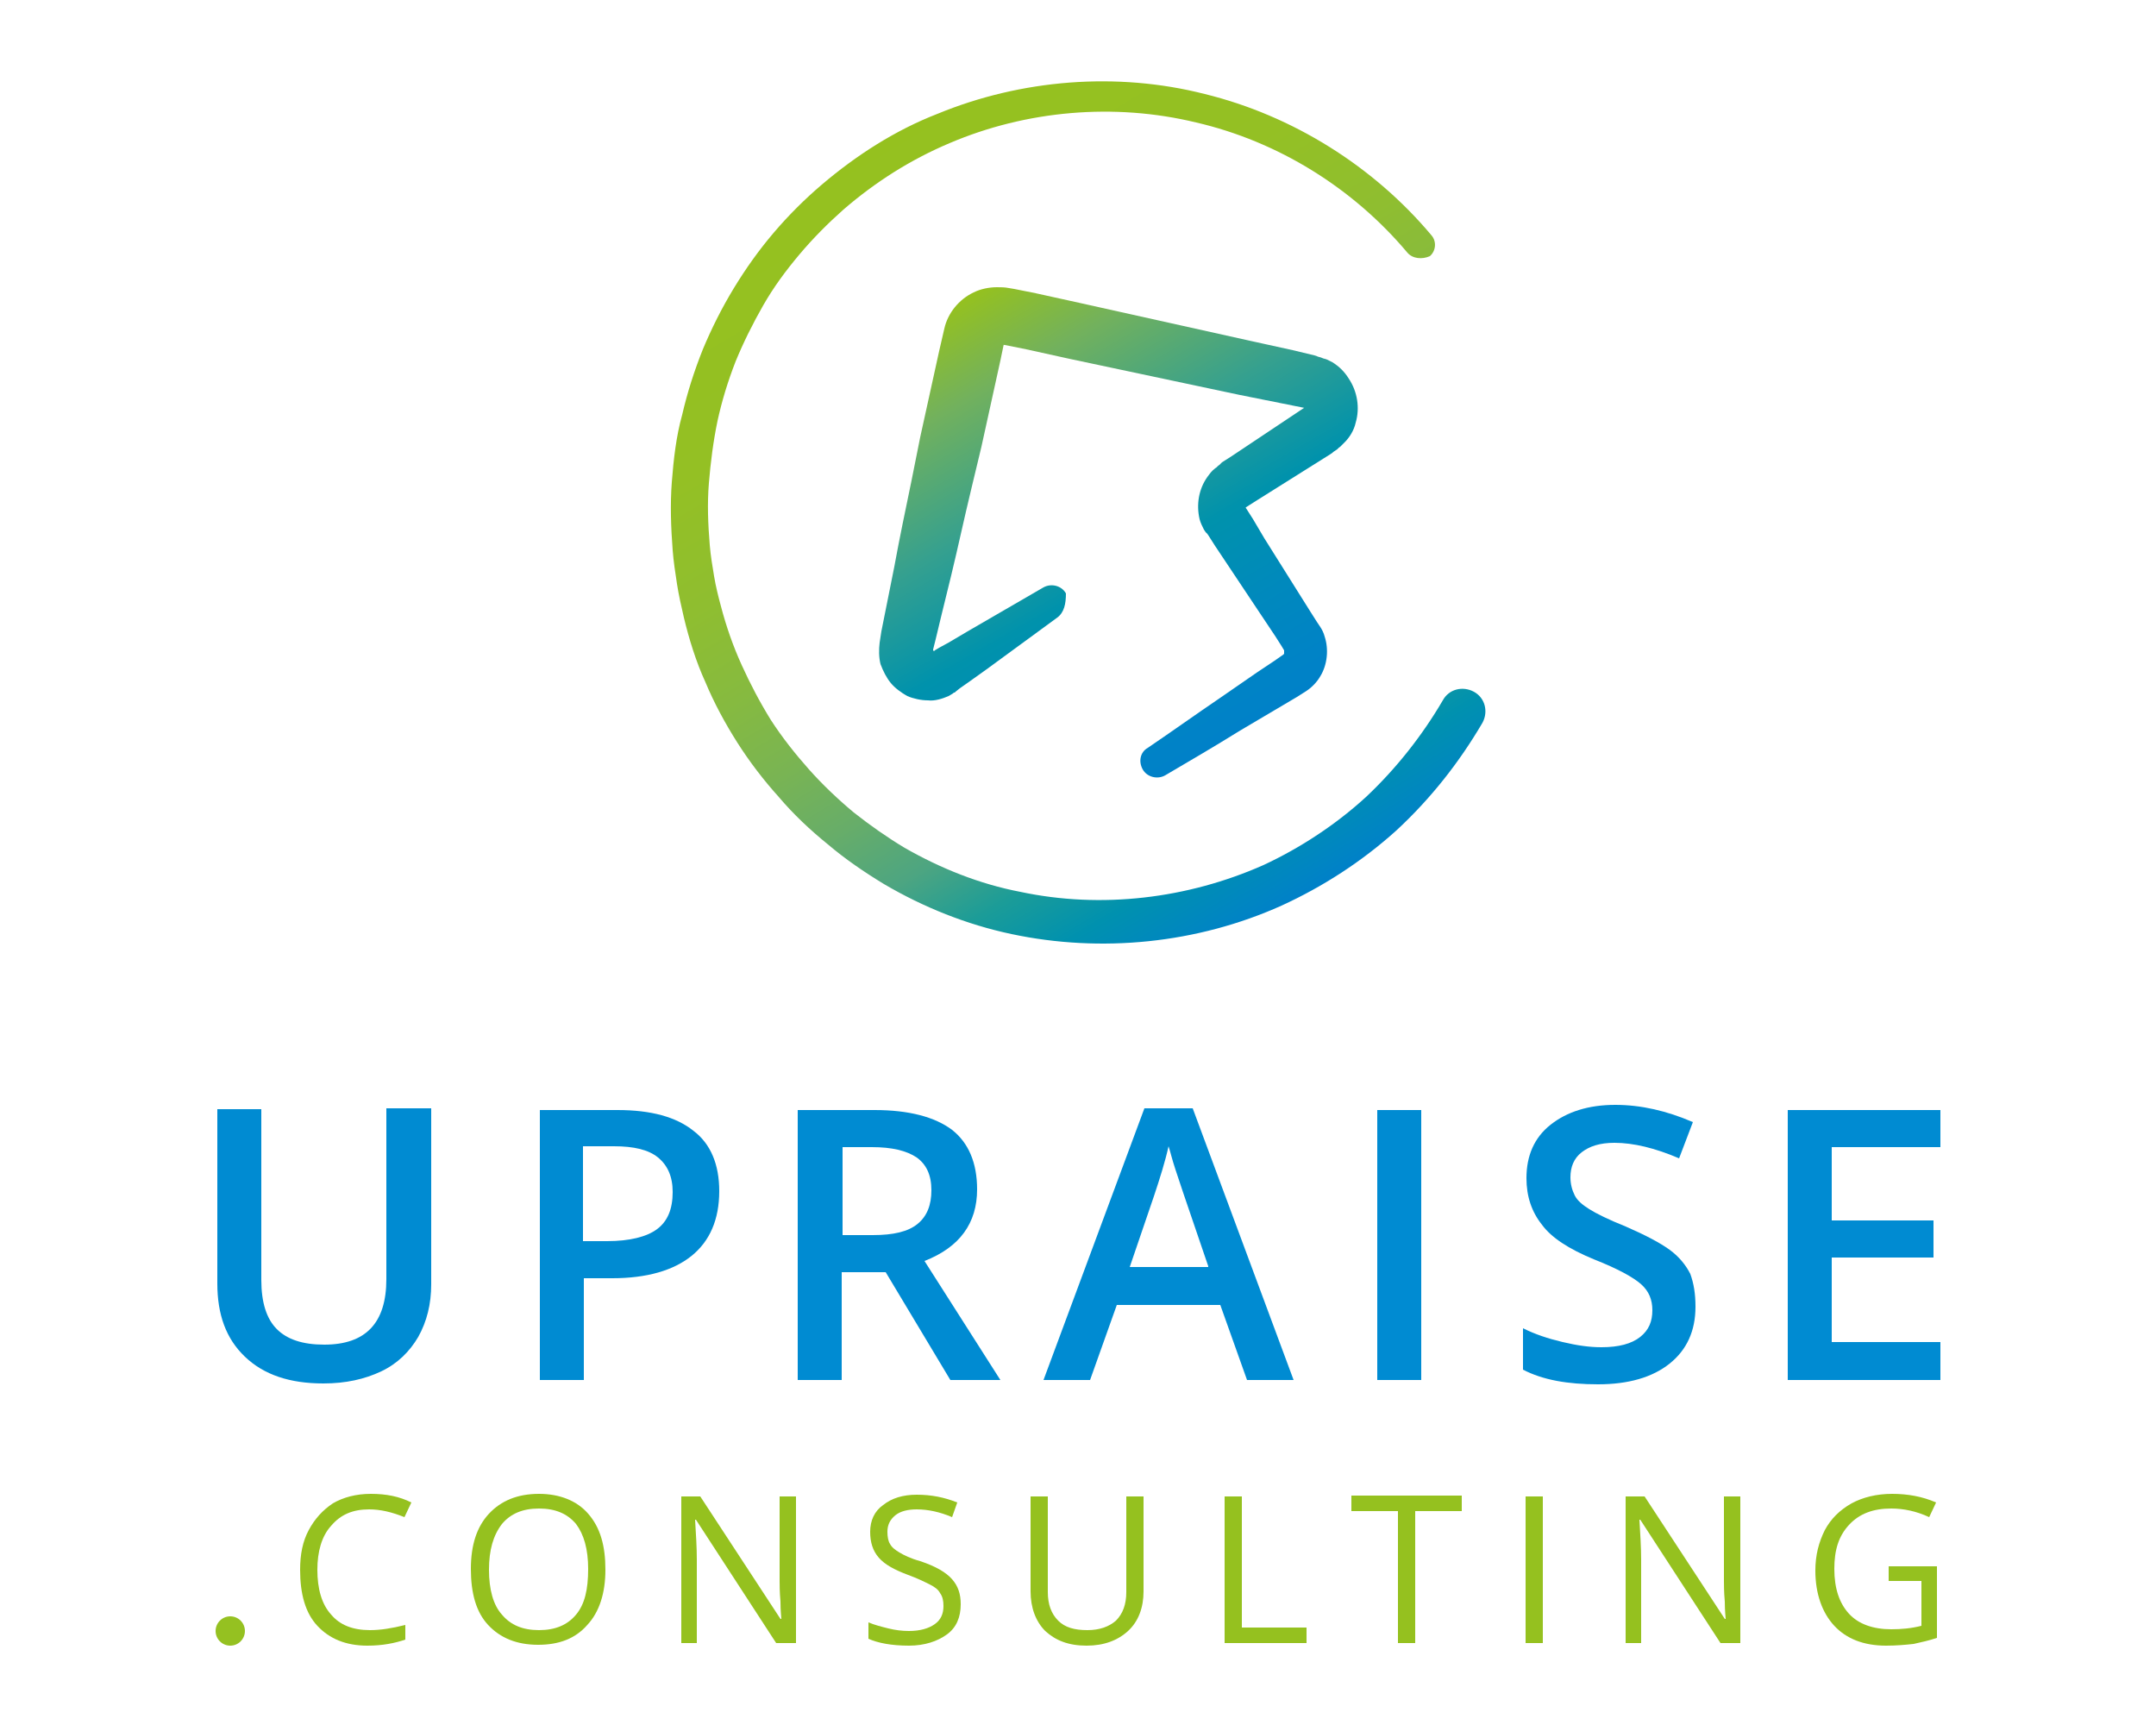 <?xml version="1.0" encoding="utf-8"?>
<!-- Generator: Adobe Illustrator 24.1.0, SVG Export Plug-In . SVG Version: 6.00 Build 0)  -->
<svg version="1.1" id="Vrstva_1" xmlns="http://www.w3.org/2000/svg" xmlns:xlink="http://www.w3.org/1999/xlink" x="0px" y="0px"
	 viewBox="0 0 250 200" style="enable-background:new 0 0 250 200;" xml:space="preserve">
<style type="text/css">
	.st0{fill:url(#SVGID_1_);}
	.st1{fill:url(#SVGID_2_);}
	.st2{fill:#008BD2;}
	.st3{fill:#95C11F;}
	.st4{fill:#95C121;}
</style>
<g>
	<g>
		<g>
			<linearGradient id="SVGID_1_" gradientUnits="userSpaceOnUse" x1="143.883" y1="86.367" x2="113.395" y2="33.56">
				<stop  offset="0" style="stop-color:#0080C9"/>
				<stop  offset="8.489490e-02" style="stop-color:#0083C6"/>
				<stop  offset="0.224" style="stop-color:#0089BD"/>
				<stop  offset="0.399" style="stop-color:#0092AC"/>
				<stop  offset="0.603" style="stop-color:#35A08F"/>
				<stop  offset="0.83" style="stop-color:#72B15D"/>
				<stop  offset="1" style="stop-color:#95C11F"/>
			</linearGradient>
			<path class="st0" d="M122.6,71.6c-2.7,2-5.5,4-8.2,6l-2.1,1.5l-1,0.7l-0.5,0.4l-0.1,0.1l0,0l-0.1,0l-0.1,0.1
				c-0.2,0.1-0.3,0.2-0.5,0.3c-0.7,0.3-1.6,0.6-2.4,0.5c-0.8,0-1.7-0.2-2.4-0.5c-0.7-0.4-1.4-0.9-1.9-1.5c-0.5-0.6-0.9-1.4-1.2-2.2
				c-0.2-0.8-0.2-1.7-0.1-2.5l0.2-1.3l0.5-2.5l1-5c0.6-3.3,1.3-6.6,2-10l1-5l1.1-5l1.1-5l0.6-2.6c0.4-1.8,1.7-3.4,3.4-4.2
				c0.8-0.4,1.8-0.6,2.7-0.6c0.5,0,0.9,0,1.4,0.1l0.6,0.1l2.5,0.5l5,1.1l9.9,2.2l9.9,2.2l5,1.1l2.5,0.6l0.3,0.1
				c0.2,0.1,0.4,0.1,0.6,0.2c0.2,0.1,0.4,0.1,0.6,0.2c0.2,0.1,0.4,0.2,0.6,0.3c0.8,0.5,1.4,1.1,1.9,1.9c1,1.5,1.3,3.4,0.8,5.1
				c-0.2,0.9-0.7,1.7-1.3,2.3c-0.2,0.2-0.3,0.3-0.5,0.5c-0.2,0.1-0.3,0.3-0.5,0.4l-0.3,0.2l-0.1,0.1l-0.3,0.2l-4.3,2.7l-4.3,2.7
				l-1.1,0.7l-0.1,0.1c0,0,0,0,0,0l0,0c0,0,0,0,0,0c0,0,0,0,0,0c0,0,0,0,0-0.1c0,0,0,0,0,0h0l0,0l0,0l0,0l0.2,0.3l0.7,1.1l1.3,2.2
				l2.7,4.3l2.7,4.3l0.7,1.1l0.4,0.6c0.2,0.3,0.4,0.7,0.5,1.1c0.5,1.5,0.3,3.3-0.5,4.6c-0.4,0.7-1,1.3-1.6,1.7l-1.1,0.7l-2.2,1.3
				l-4.4,2.6c-2.9,1.8-5.8,3.5-8.7,5.2c-0.9,0.5-2.1,0.2-2.6-0.7c-0.5-0.9-0.3-2,0.6-2.5c2.8-1.9,5.6-3.9,8.4-5.8l4.2-2.9l2.1-1.4
				l1-0.7c0,0,0.1-0.1,0.1-0.1c0-0.1,0-0.2,0-0.3c0,0,0,0,0-0.1l-0.3-0.5l-0.7-1.1l-2.8-4.2l-2.8-4.2l-1.4-2.1l-0.7-1.1l-0.2-0.3
				l-0.1-0.1l-0.1-0.1l-0.2-0.3c-0.2-0.4-0.4-0.8-0.5-1.2c-0.4-1.7-0.1-3.5,0.9-4.9c0.3-0.4,0.5-0.7,0.9-1c0.2-0.1,0.3-0.3,0.5-0.4
				l0.2-0.2l0.1-0.1l1.1-0.7l4.2-2.8l4.2-2.8l0.3-0.2l0.1-0.1c0,0,0,0,0,0c0,0,0,0,0,0c0,0,0,0,0,0c0,0-0.1,0.1-0.1,0.1
				c0,0.1,0,0.1,0,0.2c0,0.1,0.1,0.1,0.1,0.1c0,0,0,0,0,0c0,0,0,0,0,0c0,0,0,0,0,0l-0.3-0.1l-2.5-0.5l-5-1l-9.9-2.1l-9.9-2.1l-5-1.1
				l-2.5-0.5l-0.6-0.1c0,0,0.1,0,0.1,0c0.1,0,0.2,0,0.2-0.1c0.1-0.1,0.3-0.2,0.3-0.4l-0.5,2.4l-1.1,5l-1.1,5l-1.2,5
				c-0.8,3.3-1.5,6.6-2.3,9.9l-1.2,4.9l-0.6,2.5l-0.3,1.2c0,0,0,0,0,0c0,0,0,0,0,0c0,0,0,0.1,0,0.1c0.1,0,0,0.1,0.1,0.1c0,0,0,0,0,0
				l0,0l0,0l0,0l0.1-0.1l0.5-0.3l1.1-0.6l2.2-1.3c2.9-1.7,5.9-3.4,8.8-5.1c0.9-0.5,2.1-0.2,2.6,0.7C123.6,70,123.4,71,122.6,71.6z"
				/>
			<linearGradient id="SVGID_2_" gradientUnits="userSpaceOnUse" x1="153.14" y1="102.822" x2="101.48" y2="15.818">
				<stop  offset="0" style="stop-color:#0080C9"/>
				<stop  offset="2.389425e-02" style="stop-color:#0085C3"/>
				<stop  offset="9.433836e-02" style="stop-color:#0091AF"/>
				<stop  offset="0.17" style="stop-color:#1B9C98"/>
				<stop  offset="0.25" style="stop-color:#4DA581"/>
				<stop  offset="0.335" style="stop-color:#67AD69"/>
				<stop  offset="0.426" style="stop-color:#79B453"/>
				<stop  offset="0.525" style="stop-color:#86BA40"/>
				<stop  offset="0.637" style="stop-color:#8FBE30"/>
				<stop  offset="0.774" style="stop-color:#94C024"/>
				<stop  offset="1" style="stop-color:#95C11F"/>
			</linearGradient>
			<path class="st1" d="M163.2,29.3c-6.3-7.5-15-12.9-24.5-15.1c-9.5-2.3-19.7-1.4-28.6,2.4c-4.5,1.9-8.6,4.5-12.3,7.7
				c-1.8,1.6-3.5,3.3-5.1,5.2c-1.6,1.9-3,3.8-4.2,5.9c-1.2,2.1-2.3,4.3-3.2,6.5c-0.9,2.3-1.6,4.6-2.1,6.9c-0.5,2.4-0.8,4.8-1,7.2
				c-0.2,2.4-0.1,4.8,0.1,7.2c0.1,1.2,0.3,2.4,0.5,3.6c0.2,1.2,0.5,2.4,0.8,3.5c0.6,2.3,1.4,4.6,2.4,6.8c1,2.2,2.1,4.3,3.4,6.4
				c1.3,2,2.8,3.9,4.4,5.7c1.6,1.8,3.4,3.5,5.2,5c1.9,1.5,3.9,2.9,5.9,4.1c4.2,2.4,8.7,4.2,13.4,5.1c9.4,2,19.4,0.8,28.2-3.1
				c4.3-2,8.4-4.7,11.9-7.9c3.5-3.3,6.5-7.1,8.9-11.2l0,0c0.7-1.3,2.3-1.7,3.6-1c1.3,0.7,1.7,2.3,1,3.6l0,0c-2.7,4.6-6,8.8-10,12.5
				c-4,3.6-8.5,6.5-13.3,8.7c-9.8,4.4-20.9,5.5-31.3,3.3c-5.2-1.1-10.2-3.1-14.8-5.8c-2.3-1.4-4.5-2.9-6.5-4.6
				c-2.1-1.7-4-3.5-5.7-5.5c-1.8-2-3.4-4.1-4.8-6.3c-1.4-2.2-2.7-4.6-3.7-7c-1.1-2.4-1.9-5-2.5-7.5c-0.3-1.3-0.6-2.6-0.8-3.9
				c-0.2-1.3-0.4-2.6-0.5-3.9c-0.2-2.6-0.3-5.3-0.1-7.9c0.2-2.6,0.5-5.3,1.2-7.8c0.6-2.6,1.4-5.1,2.4-7.6c1-2.4,2.2-4.8,3.6-7.1
				c1.4-2.3,2.9-4.4,4.6-6.4c1.7-2,3.6-3.9,5.6-5.6c4-3.4,8.5-6.3,13.4-8.2c9.7-4,20.8-4.9,31-2.3c10.2,2.5,19.6,8.4,26.3,16.4l0,0
				c0.6,0.7,0.5,1.8-0.2,2.4C164.9,30.1,163.8,30,163.2,29.3z"/>
		</g>
	</g>
	<g>
		<g>
			<path class="st2" d="M50,128.6v20.3c0,2.3-0.5,4.3-1.5,6.1c-1,1.7-2.4,3.1-4.3,4c-1.9,0.9-4.1,1.4-6.7,1.4c-3.9,0-6.9-1-9.1-3.1
				c-2.2-2.1-3.2-4.9-3.2-8.5v-20.2h5.1v19.8c0,2.6,0.6,4.5,1.8,5.7c1.2,1.2,3,1.8,5.5,1.8c4.8,0,7.2-2.5,7.2-7.6v-19.8H50z"/>
			<path class="st2" d="M83.4,138.1c0,3.3-1.1,5.8-3.2,7.5c-2.1,1.7-5.2,2.6-9.2,2.6h-3.3V160h-5.1v-31.3h9c3.9,0,6.8,0.8,8.8,2.4
				C82.4,132.6,83.4,135,83.4,138.1z M67.7,143.9h2.7c2.6,0,4.6-0.5,5.8-1.4c1.2-0.9,1.8-2.3,1.8-4.3c0-1.8-0.6-3.1-1.7-4
				c-1.1-0.9-2.8-1.3-5.1-1.3h-3.6V143.9z"/>
			<path class="st2" d="M97.6,147.4V160h-5.1v-31.3h8.9c4,0,7,0.8,9,2.3c1.9,1.5,2.9,3.8,2.9,6.9c0,3.9-2,6.7-6.1,8.3L116,160h-5.8
				l-7.5-12.5H97.6z M97.6,143.2h3.6c2.4,0,4.1-0.4,5.2-1.3c1.1-0.9,1.6-2.2,1.6-3.9c0-1.8-0.6-3-1.7-3.8c-1.2-0.8-2.9-1.2-5.2-1.2
				h-3.4V143.2z"/>
			<path class="st2" d="M144.6,160l-3.1-8.7h-12l-3.1,8.7H121l11.7-31.5h5.6L150,160H144.6z M140.1,146.8l-2.9-8.5
				c-0.2-0.6-0.5-1.5-0.9-2.7c-0.4-1.2-0.6-2.1-0.8-2.7c-0.4,1.8-1,3.7-1.7,5.8l-2.8,8.2H140.1z"/>
			<path class="st2" d="M159.7,160v-31.3h5.1V160H159.7z"/>
			<path class="st2" d="M196.6,151.5c0,2.8-1,5-3,6.6c-2,1.6-4.8,2.4-8.3,2.4c-3.5,0-6.4-0.5-8.7-1.7v-4.8c1.4,0.7,2.9,1.2,4.6,1.6
				s3.1,0.6,4.5,0.6c2,0,3.5-0.4,4.5-1.2c1-0.8,1.4-1.8,1.4-3.1c0-1.2-0.4-2.2-1.3-3c-0.9-0.8-2.7-1.8-5.5-2.9c-2.9-1.2-4.9-2.5-6-4
				c-1.2-1.5-1.8-3.3-1.8-5.4c0-2.6,0.9-4.7,2.8-6.2c1.9-1.5,4.4-2.3,7.5-2.3c3,0,6,0.7,9,2l-1.6,4.2c-2.8-1.2-5.3-1.8-7.5-1.8
				c-1.7,0-2.9,0.4-3.8,1.1c-0.9,0.7-1.3,1.7-1.3,2.9c0,0.8,0.2,1.5,0.5,2.1c0.3,0.6,0.9,1.1,1.7,1.6c0.8,0.5,2.2,1.2,4.2,2
				c2.3,1,4,1.9,5.1,2.7c1.1,0.8,1.9,1.8,2.4,2.8C196.4,148.8,196.6,150,196.6,151.5z"/>
			<path class="st2" d="M225,160h-17.7v-31.3H225v4.3h-12.6v8.5h11.8v4.3h-11.8v9.8H225V160z"/>
		</g>
		<g>
			<path class="st3" d="M42.8,175c-1.9,0-3.3,0.6-4.4,1.9c-1.1,1.2-1.6,3-1.6,5.1c0,2.2,0.5,4,1.6,5.2c1,1.2,2.5,1.8,4.5,1.8
				c1.2,0,2.5-0.2,4.1-0.6v1.7c-1.2,0.4-2.6,0.7-4.4,0.7c-2.5,0-4.4-0.8-5.8-2.3c-1.4-1.5-2-3.7-2-6.5c0-1.8,0.3-3.3,1-4.6
				c0.7-1.3,1.6-2.3,2.8-3.1c1.2-0.7,2.7-1.1,4.4-1.1c1.8,0,3.3,0.3,4.7,1l-0.8,1.7C45.4,175.3,44.1,175,42.8,175z"/>
			<path class="st3" d="M70.2,182c0,2.7-0.7,4.9-2.1,6.4c-1.4,1.6-3.3,2.3-5.7,2.3c-2.5,0-4.4-0.8-5.8-2.3c-1.4-1.5-2-3.7-2-6.5
				c0-2.8,0.7-4.9,2.1-6.4c1.4-1.5,3.3-2.3,5.8-2.3c2.4,0,4.4,0.8,5.7,2.3C69.6,177.1,70.2,179.2,70.2,182z M56.7,182
				c0,2.3,0.5,4.1,1.5,5.2c1,1.2,2.4,1.8,4.3,1.8c1.9,0,3.3-0.6,4.3-1.8c1-1.2,1.4-2.9,1.4-5.3c0-2.3-0.5-4-1.4-5.2
				c-1-1.2-2.4-1.8-4.3-1.8c-1.9,0-3.3,0.6-4.3,1.8C57.2,178,56.7,179.7,56.7,182z"/>
			<path class="st3" d="M92.2,190.5H90l-9.3-14.3h-0.1c0.1,1.7,0.2,3.2,0.2,4.6v9.7h-1.8v-17h2.2l9.3,14.2h0.1c0-0.2-0.1-0.9-0.1-2
				c-0.1-1.1-0.1-2-0.1-2.4v-9.8h1.9V190.5z"/>
			<path class="st3" d="M111.4,186c0,1.5-0.5,2.7-1.6,3.5c-1.1,0.8-2.6,1.3-4.4,1.3c-2,0-3.6-0.3-4.7-0.8v-1.9
				c0.7,0.3,1.5,0.5,2.3,0.7c0.8,0.2,1.6,0.3,2.4,0.3c1.3,0,2.3-0.3,3-0.8c0.7-0.5,1-1.2,1-2.1c0-0.6-0.1-1.1-0.4-1.5
				c-0.2-0.4-0.6-0.7-1.2-1c-0.6-0.3-1.4-0.7-2.5-1.1c-1.6-0.6-2.7-1.2-3.4-2c-0.7-0.8-1-1.8-1-3c0-1.3,0.5-2.4,1.5-3.1
				c1-0.8,2.3-1.2,3.9-1.2c1.7,0,3.2,0.3,4.7,0.9l-0.6,1.7c-1.4-0.6-2.8-0.9-4.1-0.9c-1,0-1.9,0.2-2.5,0.7c-0.6,0.5-0.9,1.1-0.9,1.9
				c0,0.6,0.1,1.1,0.3,1.4c0.2,0.4,0.6,0.7,1.1,1c0.5,0.3,1.3,0.7,2.4,1c1.8,0.6,3,1.3,3.7,2.1C111.1,183.9,111.4,184.8,111.4,186z"
				/>
			<path class="st3" d="M132.6,173.5v11c0,1.9-0.6,3.5-1.8,4.6c-1.2,1.1-2.8,1.7-4.8,1.7c-2.1,0-3.6-0.6-4.8-1.7
				c-1.1-1.1-1.7-2.7-1.7-4.6v-11h2v11.1c0,1.4,0.4,2.5,1.2,3.3c0.8,0.8,1.9,1.1,3.4,1.1c1.4,0,2.5-0.4,3.3-1.1
				c0.8-0.8,1.2-1.9,1.2-3.3v-11.1H132.6z"/>
			<path class="st3" d="M142,190.5v-17h2v15.2h7.5v1.8H142z"/>
			<path class="st3" d="M164.1,190.5h-2v-15.3h-5.4v-1.8h12.8v1.8h-5.4V190.5z"/>
			<path class="st3" d="M176.9,190.5v-17h2v17H176.9z"/>
			<path class="st3" d="M201.8,190.5h-2.3l-9.3-14.3h-0.1c0.1,1.7,0.2,3.2,0.2,4.6v9.7h-1.8v-17h2.2l9.3,14.2h0.1
				c0-0.2-0.1-0.9-0.1-2c-0.1-1.1-0.1-2-0.1-2.4v-9.8h1.9V190.5z"/>
			<path class="st3" d="M218.8,181.6h5.8v8.3c-0.9,0.3-1.8,0.5-2.7,0.7c-0.9,0.1-2,0.2-3.2,0.2c-2.6,0-4.6-0.8-6-2.3
				c-1.4-1.5-2.2-3.7-2.2-6.4c0-1.8,0.4-3.3,1.1-4.7c0.7-1.3,1.7-2.3,3.1-3.1c1.3-0.7,2.9-1.1,4.7-1.1c1.8,0,3.5,0.3,5.1,1l-0.8,1.7
				c-1.5-0.7-3-1-4.4-1c-2.1,0-3.7,0.6-4.9,1.9s-1.7,2.9-1.7,5.1c0,2.3,0.6,4,1.7,5.2c1.1,1.2,2.8,1.8,4.9,1.8
				c1.2,0,2.3-0.1,3.5-0.4v-5.2h-3.8V181.6z"/>
		</g>
		<circle class="st4" cx="26.7" cy="189.1" r="1.7"/>
	</g>
</g>
</svg>

